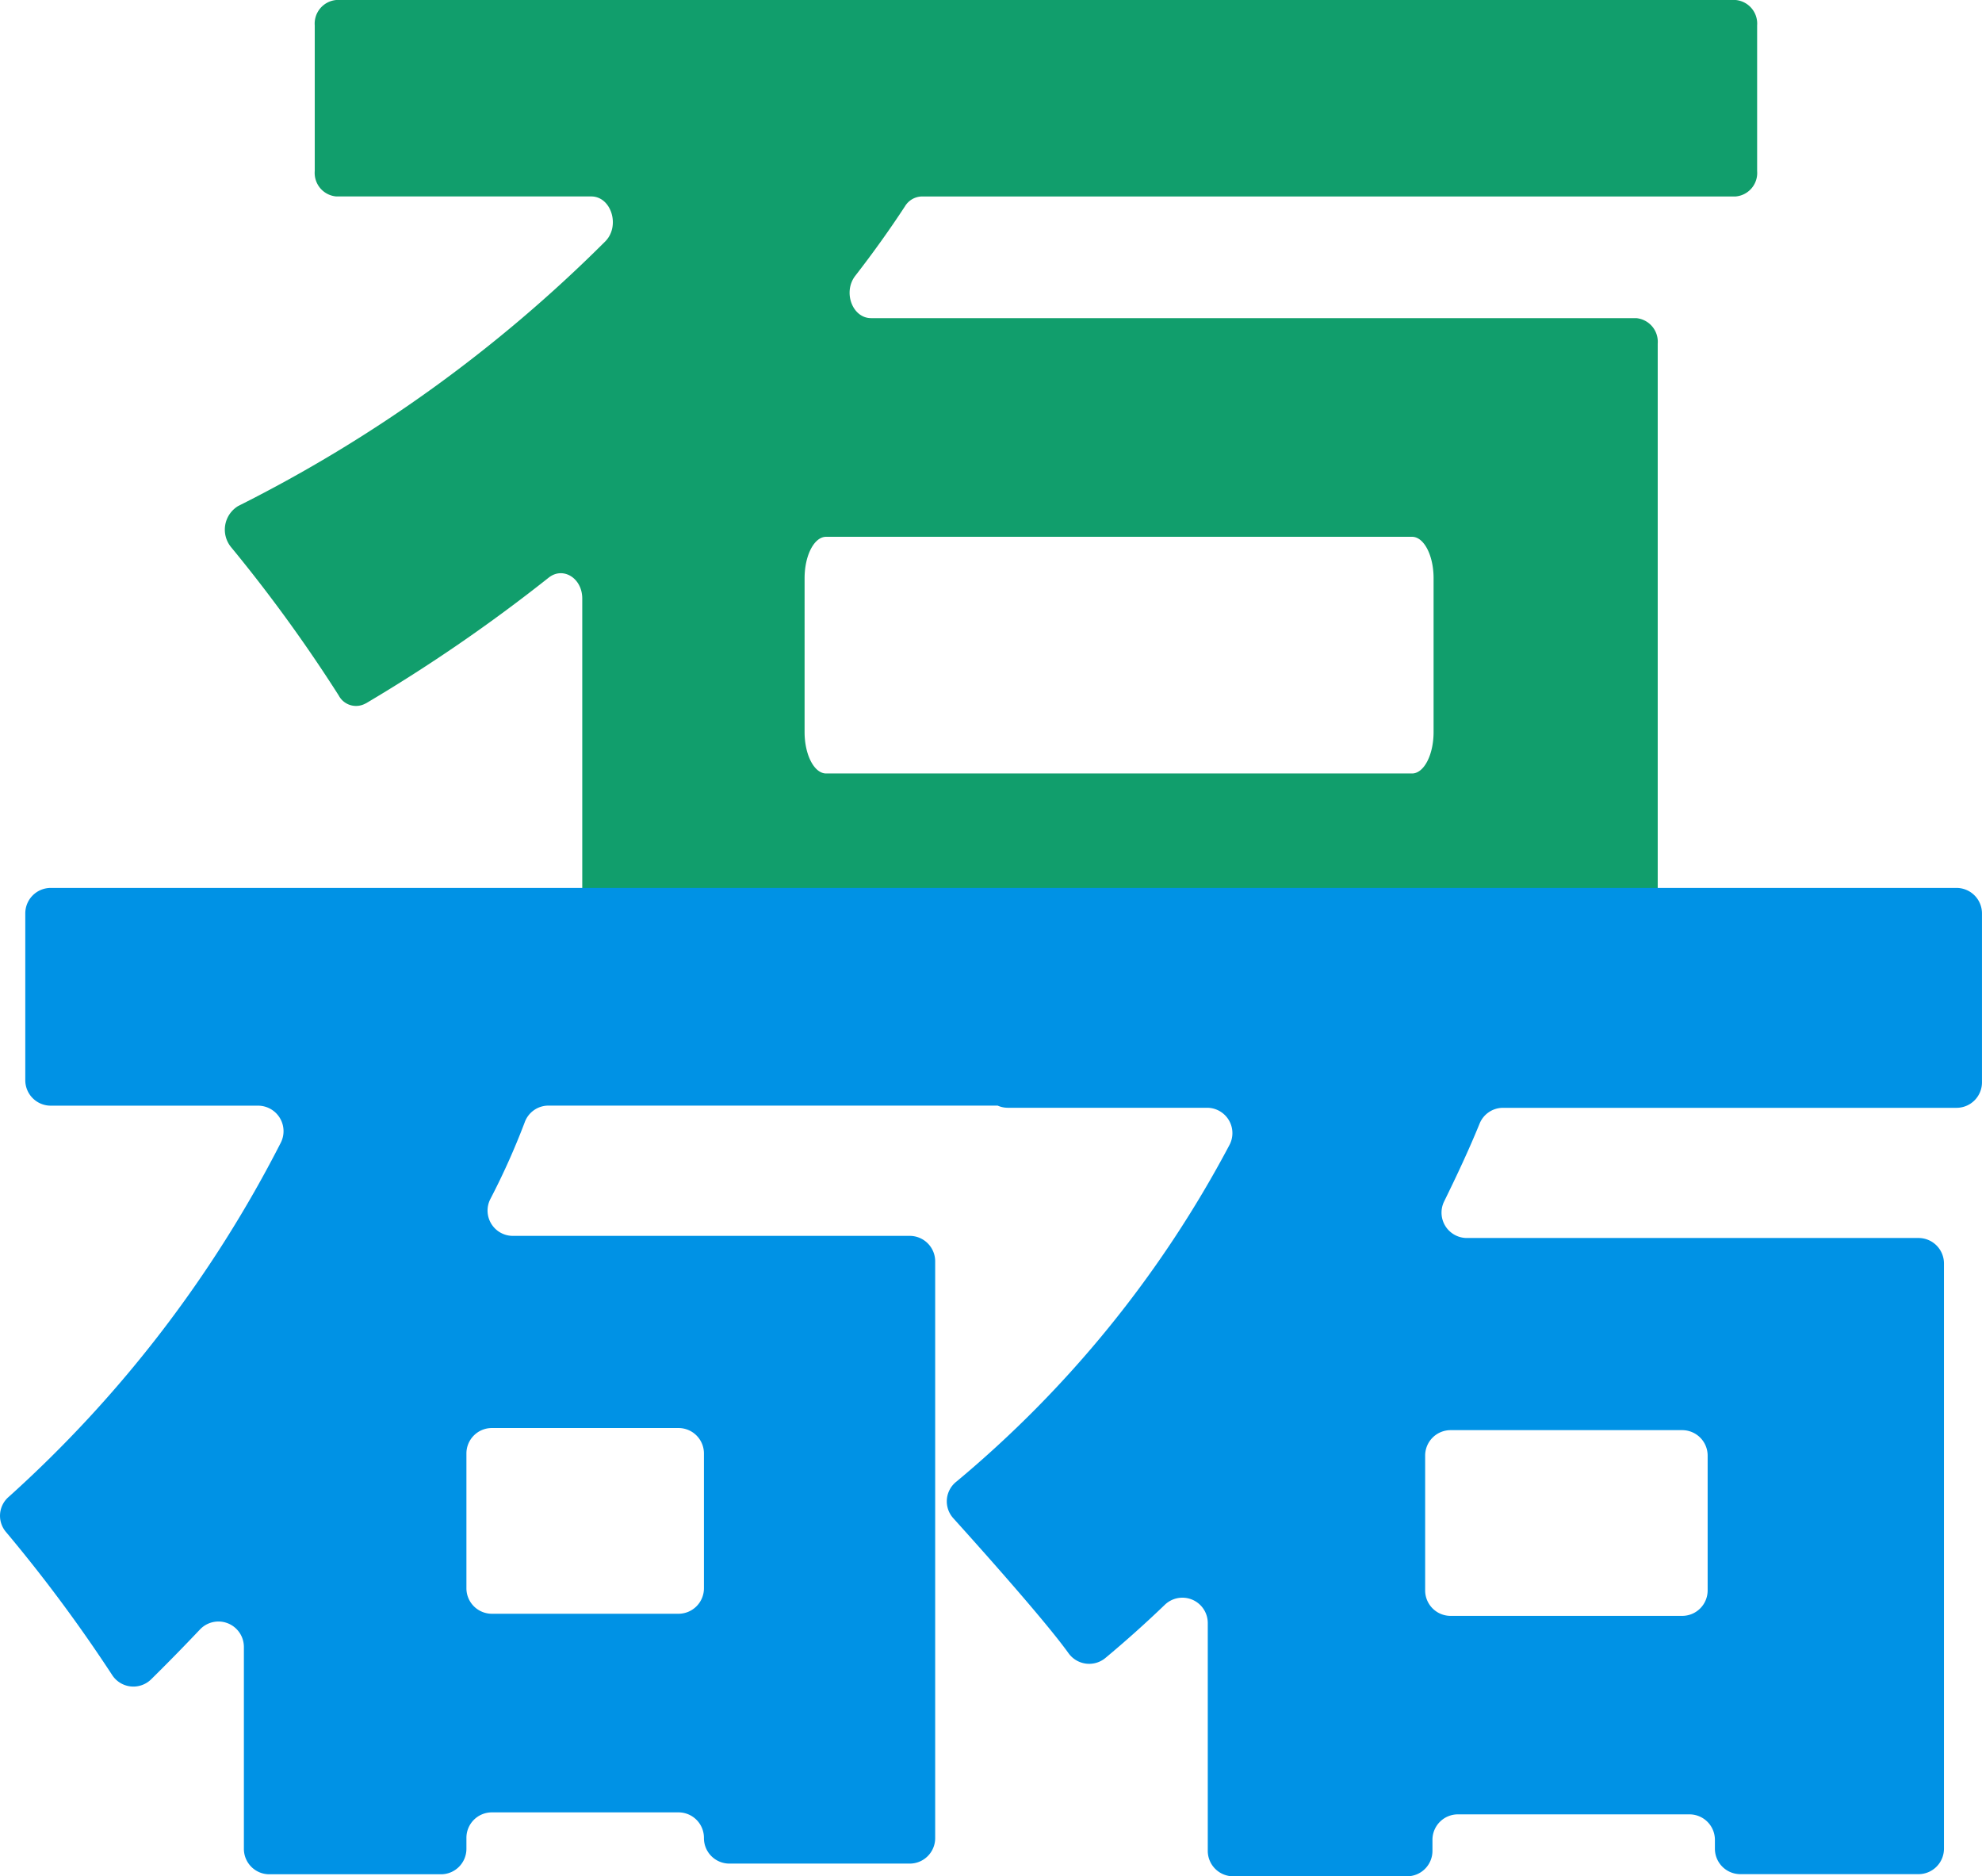 <svg xmlns="http://www.w3.org/2000/svg" width="75.66" height="71.617"><defs><clipPath id="a"><path fill="none" d="M0 0h58.491v38.308H0z" data-name="Rectangle 8719"/></clipPath><clipPath id="b"><path fill="none" d="M0 0h75.66v37.726H0z" data-name="Rectangle 8720"/></clipPath></defs><g data-name="Group 3389"><g data-name="Group 2968" style="mix-blend-mode:multiply;isolation:isolate"><g data-name="Group 2967"><g clip-path="url(#a)" data-name="Group 2966" transform="translate(8.585)"><path fill="#119e6c" d="M5.375 26.851a62.33 62.33 0 0 0 6.989-4.806c.548-.429 1.278.022 1.278.8V37.34a.905.905 0 0 0 .821.971h39.412a.905.905 0 0 0 .821-.971V13.114a.905.905 0 0 0-.821-.971H24.667c-.714 0-1.085-1-.6-1.62.665-.857 1.3-1.741 1.895-2.65a.773.773 0 0 1 .641-.374H57.67a.9.9 0 0 0 .821-.97V.97A.905.905 0 0 0 57.67 0H4.251a.905.905 0 0 0-.821.97v5.558a.9.9 0 0 0 .821.97h9.734c.763 0 1.116 1.126.537 1.714A54.1 54.1 0 0 1 .507 19.314a1.054 1.054 0 0 0-.275 1.565 57.523 57.523 0 0 1 4.115 5.669.746.746 0 0 0 1.027.3m17.575-6.359h22.37c.453 0 .821.708.821 1.581v5.871c0 .873-.368 1.581-.821 1.581H22.95c-.453 0-.821-.708-.821-1.581V22.07c0-.873.368-1.581.821-1.581" data-name="Path 8633"/></g></g></g><g data-name="Group 2971" style="mix-blend-mode:multiply;isolation:isolate"><g data-name="Group 2970"><g clip-path="url(#b)" data-name="Group 2969" transform="translate(0 33.891)"><path fill="#0092e5" d="M74.687 0H1.937a.972.972 0 0 0-.972.97v6.371a.972.972 0 0 0 .972.97h7.909a.974.974 0 0 1 .872 1.415A46.8 46.8 0 0 1 .34 23.236a.952.952 0 0 0-.109 1.35A57.325 57.325 0 0 1 4.28 30.04a.966.966 0 0 0 1.488.168q.931-.917 1.862-1.9a.971.971 0 0 1 1.68.659v7.711a.971.971 0 0 0 .972.97h6.551a.972.972 0 0 0 .972-.97v-.423a.971.971 0 0 1 .972-.97H25.9a.971.971 0 0 1 .972.97v.015a.971.971 0 0 0 .972.97h6.883a.971.971 0 0 0 .972-.97V14.251a.971.971 0 0 0-.972-.97H19.583a.966.966 0 0 1-.868-1.4 27.521 27.521 0 0 0 1.316-2.937.961.961 0 0 1 .9-.635h17.153a.961.961 0 0 0 .387.082h7.6a.968.968 0 0 1 .868 1.409 42.691 42.691 0 0 1-10.425 12.857.958.958 0 0 0-.124 1.4c1.183 1.311 3.552 3.97 4.4 5.154a.971.971 0 0 0 1.406.182 42.874 42.874 0 0 0 2.261-2.023.968.968 0 0 1 1.648.685v8.7a.971.971 0 0 0 .972.97h6.633a.971.971 0 0 0 .972-.97v-.424a.971.971 0 0 1 .972-.97h8.838a.972.972 0 0 1 .972.97v.342a.971.971 0 0 0 .972.97h6.8a.972.972 0 0 0 .972-.97V14.332a.971.971 0 0 0-.972-.97H55.999a.968.968 0 0 1-.874-1.39c.479-.977.943-1.962 1.355-2.972a.965.965 0 0 1 .893-.607h17.314a.971.971 0 0 0 .972-.97V.97a.972.972 0 0 0-.972-.97m-55.91 20.615H25.9a.971.971 0 0 1 .972.97v5.148a.972.972 0 0 1-.972.971h-7.123a.972.972 0 0 1-.972-.971v-5.148a.971.971 0 0 1 .972-.97m36.6.081h8.838a.972.972 0 0 1 .972.97v5.149a.972.972 0 0 1-.972.97h-8.84a.972.972 0 0 1-.972-.97v-5.149a.972.972 0 0 1 .972-.97" data-name="Path 8634"/></g></g></g></g></svg>